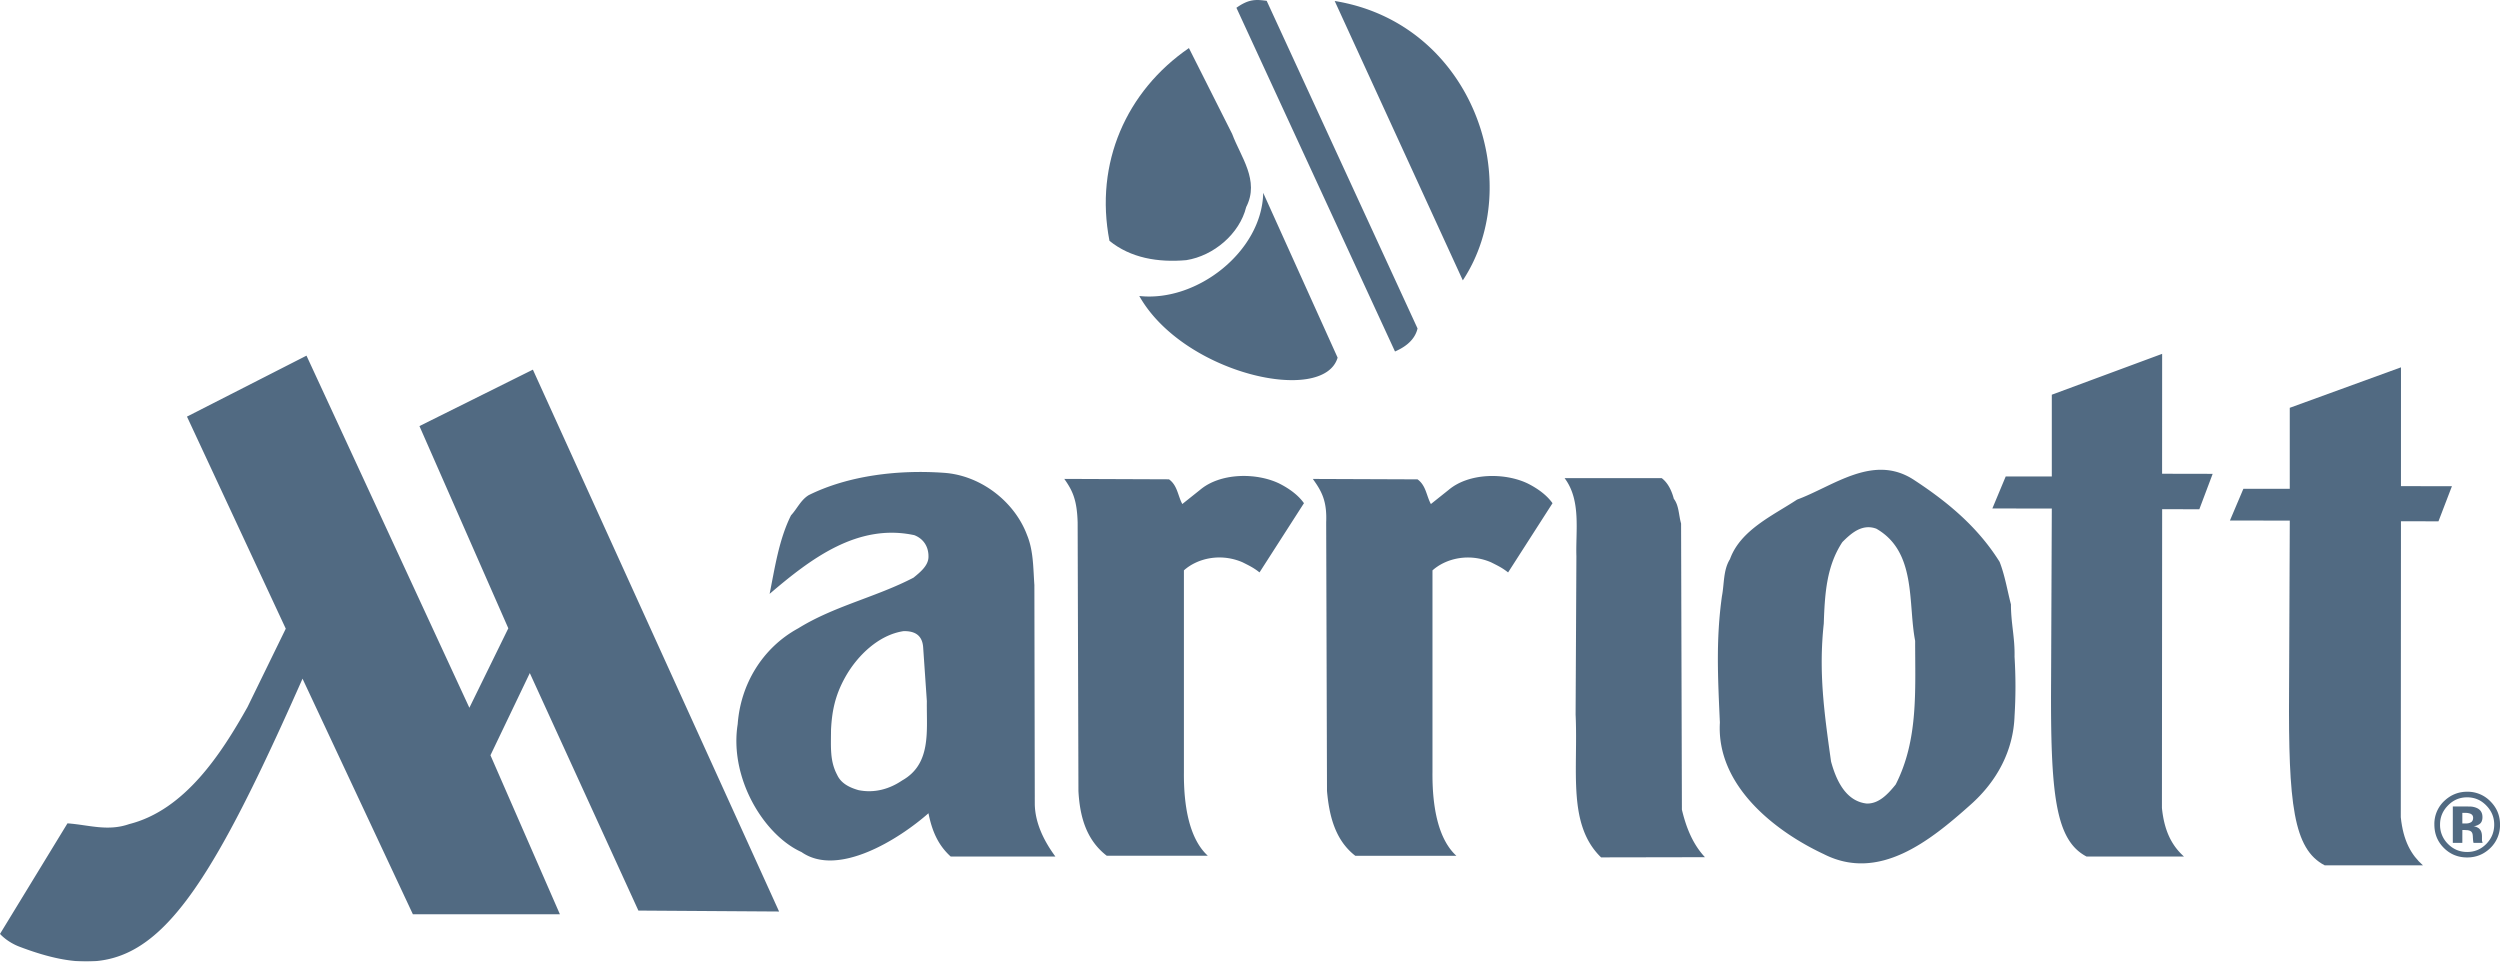 <svg xmlns="http://www.w3.org/2000/svg" width="104" height="40" viewBox="0 0 104 40"><g fill="#264563" opacity=".8"><path d="M96.712 36c-1.313-.676-1.516-2.585-1.487-7.227l.03-7.116-2.49-.003.559-1.319h1.93v-3.37l4.627-1.684-.001 4.942 2.12.004-.56 1.46-1.56-.003-.007 12.314c.102.992.44 1.576.923 2.001h-4.084zM51.258 5.572c.353.953 1.152 1.936.584 3.04-.277 1.12-1.353 2.028-2.49 2.21-1.184.105-2.32-.091-3.198-.803-.63-3.237.708-6.234 3.305-8.019z"/><path d="M55.645 14.878c-.587 1.978-6.421.68-8.251-2.565 2.402.267 5.11-1.863 5.155-4.291zm2.387-.256c.266-.118.805-.385.938-.958L52.694.034c-.42-.054-.725-.092-1.259.29zm2.821-2.959c2.67-4.047.42-10.69-5.33-11.622zm-.588 8.715c.84-.707 2.321-.724 3.278-.27.404.202.79.472 1.042.825l-1.848 2.88c-.236-.186-.405-.269-.707-.42-.916-.396-1.883-.165-2.439.336v8.403c-.011 1.452.24 2.777.993 3.468H56.38c-.874-.673-1.092-1.751-1.177-2.695l-.034-11.171c.038-.905-.193-1.305-.555-1.81l4.355.017c.354.252.37.69.556 1.027zm5.313 2.761c-.034-1.06.202-2.331-.492-3.25h4.04c.27.203.42.54.505.86.219.286.202.69.302 1.027l.034 11.905c.168.707.438 1.422.959 1.978l-4.321.008c-1.412-1.367-.95-3.62-1.06-5.943zm6.39.118c.437-1.213 1.8-1.819 2.792-2.475 1.513-.556 3.178-1.937 4.876-.808 1.412.925 2.656 1.97 3.548 3.4.218.556.319 1.18.471 1.769 0 .791.168 1.38.15 2.172.051.859.051 1.634 0 2.475-.05 1.43-.722 2.71-1.85 3.704-1.68 1.499-3.8 3.2-6.086 2.037-2.051-.96-4.473-2.863-4.322-5.472-.083-1.852-.167-3.451.085-5.254.101-.521.05-1.093.337-1.548zm4.203 8.42c.202.74.589 1.649 1.48 1.75.522.017.909-.42 1.21-.792.943-1.85.809-3.872.809-5.977-.303-1.565.067-3.703-1.615-4.664-.588-.218-1.042.186-1.412.556-.656.993-.732 2.13-.774 3.393-.219 2.021.017 3.696.302 5.733zM86.8 35.632c-1.304-.682-1.504-2.61-1.475-7.295l.03-7.181-2.473-.004.555-1.33h1.918V16.42l4.59-1.7-.002 4.988 2.104.004-.555 1.473-1.547-.002-.009 12.428c.101 1.002.438 1.59.916 2.02H86.8zm-41.97-13.9c-.028-.907-.194-1.304-.556-1.81l4.355.017c.354.252.37.69.555 1.028l.74-.59c.84-.708 2.32-.724 3.279-.27.404.202.79.472 1.042.825l-1.849 2.88c-.235-.186-.404-.27-.706-.421-.916-.396-1.884-.164-2.439.336v8.403c-.012 1.452.24 2.778.993 3.468h-4.204c-.874-.673-1.123-1.677-1.177-2.694zm-32.942 4.421-1.592 3.26c-1.08 1.922-2.596 4.282-4.922 4.869-.9.315-1.696.03-2.567-.031L0 38.851c.21.225.506.415.795.526 4.938 1.885 6.926-.144 11.79-11.144l4.591 9.8h6.116l-2.889-6.614L22.04 28l4.517 9.88 5.853.039-10.242-22.542-4.719 2.348 3.697 8.412-1.62 3.306-6.776-14.648-4.972 2.536zm18.8 3.973c.117-1.634 1.008-3.166 2.522-3.99 1.496-.927 3.245-1.298 4.792-2.105.27-.22.606-.489.622-.842.017-.438-.202-.775-.588-.926-2.355-.506-4.305.976-6.02 2.442.218-1.08.386-2.257.89-3.267.253-.27.404-.64.74-.842 1.666-.825 3.75-1.06 5.617-.927 1.53.101 2.943 1.195 3.464 2.594.27.657.253 1.397.303 2.071l.017 9.126c.017.792.386 1.533.857 2.172h-4.355c-.522-.472-.778-1.061-.925-1.801-1.219 1.077-3.763 2.678-5.28 1.616-1.572-.708-3.01-3.082-2.657-5.32zm7.717-3.174c-.033-.632-.487-.698-.807-.698-1.042.15-1.94 1.025-2.438 1.919-.446.8-.551 1.472-.589 2.171-.004.754-.05 1.314.253 1.887.167.37.538.538.891.639.672.135 1.295-.05 1.816-.404 1.228-.691 1.009-2.072 1.026-3.3zm65.027 6.559c.218.223.327.487.327.791 0 .313-.109.582-.33.806-.22.222-.484.334-.795.334-.31 0-.576-.111-.796-.332a1.1 1.1 0 0 1-.332-.808c0-.305.108-.568.327-.791.22-.229.487-.342.8-.342.312 0 .577.113.799.342zm.168-.175a1.315 1.315 0 0 0-.965-.4c-.36 0-.672.124-.939.37a1.307 1.307 0 0 0-.426.996c0 .385.131.709.394.972.264.264.588.396.97.396.373 0 .691-.13.958-.386a1.32 1.32 0 0 0 .409-.982c0-.377-.134-.699-.401-.966zm-.796.863a.374.374 0 0 1-.217.056h-.154v-.44h.097a.65.65 0 0 1 .23.032c.081.032.122.09.122.172 0 .083-.027.143-.078.18zm-.37.329h.083l.086.005c.046 0 .092.009.136.024a.182.182 0 0 1 .11.11c.013.034.021.096.024.187.005.091.012.16.025.21h.378l-.012-.043a.237.237 0 0 1-.014-.089v-.136c0-.154-.044-.267-.133-.339a.513.513 0 0 0-.215-.086.49.49 0 0 0 .262-.103c.071-.057.106-.149.106-.276 0-.167-.066-.288-.2-.362a.733.733 0 0 0-.3-.078 11.87 11.87 0 0 0-.312-.002c-.187-.002-.327-.002-.421-.002v1.516h.396z"/></g></svg>